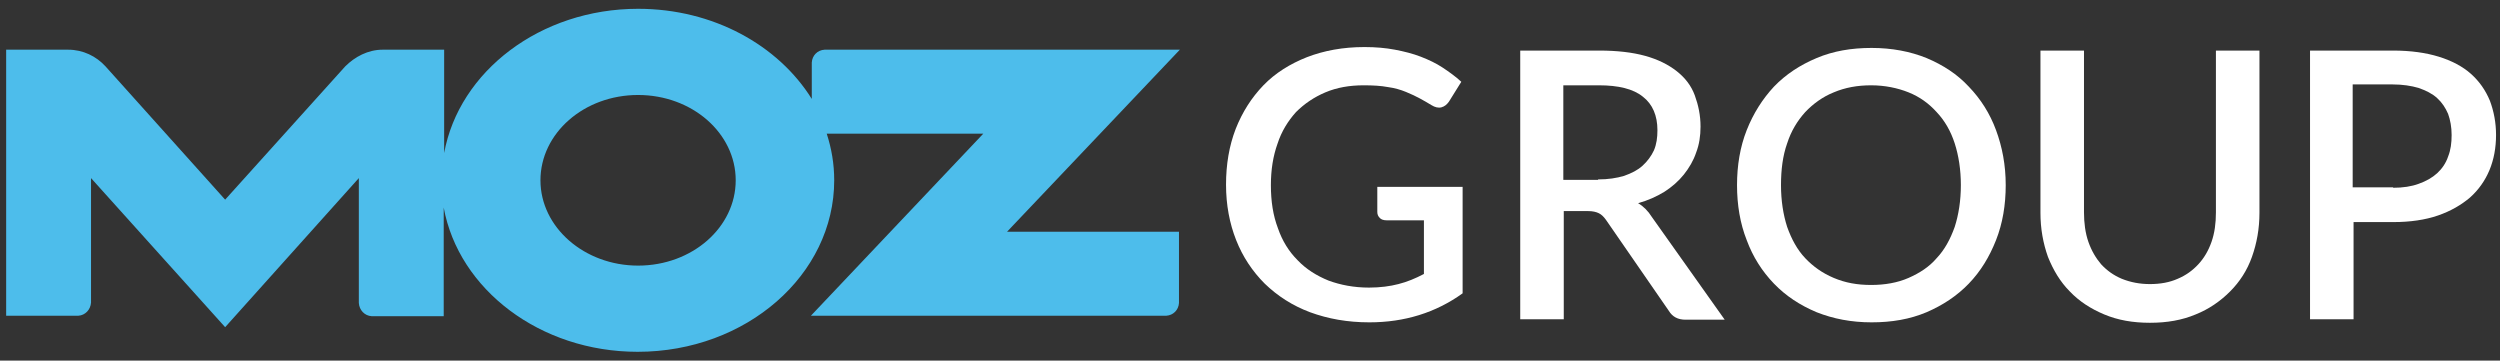 <?xml version="1.0" encoding="utf-8"?>
<!-- Generator: Adobe Illustrator 25.2.1, SVG Export Plug-In . SVG Version: 6.00 Build 0)  -->
<svg version="1.1" id="Layer_1" xmlns="http://www.w3.org/2000/svg" xmlns:xlink="http://www.w3.org/1999/xlink" x="0px" y="0px"
	 viewBox="0 0 568.5 82" style="enable-background:new 0 0 568.5 82;" xml:space="preserve">
<rect x="0" y="0" width="568.5" height="82" fill="#333333" stroke="none"/>
<style type="text/css">
	.st0{fill:#4DBDEB;}
	.st1{fill:#FFFFFF;}
</style>
<g>
	<g>
		<g>
			<g>
				<path class="st0" d="M229,52.7l39.3-41.4h-80.8c-1.6,0.1-2.8,1.3-2.9,2.9l0,8.3C177,10.3,162.2,2,145.1,2
					c-22.2,0-40.7,14.2-44.1,32.8V11.3H87c-3.3,0-6.3,1.6-8.5,3.8L51.2,45.4L24,15.1c-2.1-2.3-5.1-3.8-8.5-3.8H1.4v60.5h16.4
					c1.6-0.1,2.8-1.4,2.9-3h0c0,0,0-0.1,0-0.1V40.5l30.5,33.9l30.4-33.9l0,28.4c0.1,1.6,1.3,2.9,2.9,3h16.4V47.2
					c3.4,18.6,21.9,32.8,44.1,32.8c24.7,0,44.7-17.5,44.7-39c0-3.7-0.6-7.2-1.7-10.6h35.6l-39.2,41.4h4.1h76.6c0,0,0,0,0,0
					c0,0,0,0,0,0h0.1c1.6-0.1,2.8-1.3,2.9-2.9h0V52.7H229z M145.1,60.4c-12.2,0-22.2-8.7-22.2-19.4c0-10.7,9.9-19.4,22.2-19.4
					c12.3,0,22.2,8.7,22.2,19.4C167.3,51.7,157.4,60.4,145.1,60.4z"/>
			</g>
		</g>
	</g>
	<g>
		<path class="st1" d="M332.6,42.5v24.2c-6.1,4.4-13.2,6.6-21.2,6.6c-5,0-9.4-0.8-13.5-2.3c-4-1.5-7.4-3.7-10.3-6.5
			c-2.8-2.8-5-6.1-6.5-9.9c-1.5-3.8-2.3-8-2.3-12.6c0-4.6,0.7-8.8,2.2-12.7c1.5-3.8,3.6-7.1,6.3-9.9c2.7-2.8,6.1-4.9,9.9-6.4
			c3.9-1.5,8.2-2.3,13.1-2.3c2.5,0,4.8,0.2,6.9,0.6c2.1,0.4,4.1,0.9,5.9,1.6c1.8,0.7,3.5,1.5,5,2.5c1.5,1,2.9,2,4.2,3.2l-2.8,4.5
			c-0.5,0.7-1,1.1-1.7,1.3s-1.5,0-2.3-0.5c-0.8-0.5-1.7-1-2.6-1.5c-0.9-0.5-2-1-3.2-1.5c-1.2-0.5-2.6-0.9-4.1-1.1
			c-1.6-0.3-3.4-0.4-5.5-0.4c-3.2,0-6.1,0.5-8.7,1.6c-2.6,1.1-4.8,2.6-6.7,4.5c-1.8,2-3.3,4.4-4.2,7.2c-1,2.8-1.5,5.9-1.5,9.4
			c0,3.7,0.5,6.9,1.6,9.8c1,2.9,2.5,5.3,4.5,7.3c1.9,2,4.3,3.5,7,4.6c2.7,1,5.8,1.6,9.2,1.6c2.5,0,4.8-0.3,6.7-0.8
			c2-0.5,3.9-1.3,5.8-2.3V50.1h-8.5c-0.7,0-1.2-0.2-1.5-0.5c-0.4-0.4-0.6-0.8-0.6-1.4v-5.7H332.6z"/>
		<path class="st1" d="M392.2,72.7h-8.9c-1.8,0-3-0.7-3.8-2L365.2,50c-0.5-0.7-1-1.2-1.6-1.5c-0.6-0.3-1.4-0.5-2.5-0.5h-5.5v24.6
			h-9.9V11.5h18c4,0,7.5,0.4,10.4,1.2s5.3,2,7.2,3.5c1.9,1.5,3.3,3.3,4.1,5.5s1.3,4.5,1.3,7.1c0,2.1-0.3,4.1-1,5.9
			c-0.6,1.8-1.6,3.5-2.8,5c-1.2,1.5-2.7,2.8-4.4,3.9c-1.8,1.1-3.8,2-6,2.6c1.2,0.7,2.3,1.8,3.1,3.1L392.2,72.7z M363.4,40.8
			c2.3,0,4.2-0.3,5.9-0.8c1.7-0.6,3.1-1.3,4.2-2.3c1.1-1,2-2.2,2.6-3.5c0.6-1.4,0.8-2.9,0.8-4.6c0-3.3-1.1-5.9-3.3-7.6
			c-2.2-1.8-5.6-2.6-10-2.6h-8.1v21.5H363.4z"/>
		<path class="st1" d="M456.1,42.1c0,4.5-0.7,8.7-2.2,12.5s-3.5,7.1-6.2,9.9c-2.7,2.8-5.9,4.9-9.6,6.5c-3.8,1.6-7.9,2.3-12.5,2.3
			c-4.6,0-8.7-0.8-12.5-2.3c-3.8-1.6-7-3.7-9.7-6.5c-2.7-2.8-4.8-6.1-6.2-9.9c-1.5-3.8-2.2-8-2.2-12.5c0-4.5,0.7-8.7,2.2-12.5
			c1.5-3.8,3.6-7.1,6.2-9.9c2.7-2.8,5.9-4.9,9.7-6.5c3.8-1.6,7.9-2.3,12.5-2.3c4.6,0,8.8,0.8,12.5,2.3c3.8,1.6,7,3.7,9.6,6.5
			c2.7,2.8,4.8,6.1,6.2,9.9C455.3,33.4,456.1,37.5,456.1,42.1z M445.9,42.1c0-3.5-0.5-6.7-1.4-9.5c-0.9-2.8-2.3-5.2-4.1-7.1
			c-1.8-2-3.9-3.5-6.4-4.5c-2.5-1-5.4-1.6-8.5-1.6c-3.1,0-5.9,0.5-8.5,1.6c-2.5,1-4.7,2.6-6.5,4.5c-1.8,2-3.2,4.3-4.1,7.1
			c-1,2.8-1.4,6-1.4,9.5c0,3.5,0.5,6.7,1.4,9.5c1,2.8,2.3,5.2,4.1,7.1c1.8,1.9,3.9,3.4,6.5,4.5s5.3,1.6,8.5,1.6c3.1,0,6-0.5,8.5-1.6
			s4.7-2.5,6.4-4.5c1.8-1.9,3.1-4.3,4.1-7.1C445.4,48.8,445.9,45.6,445.9,42.1z"/>
		<path class="st1" d="M488.9,64.6c2.4,0,4.5-0.4,6.3-1.2c1.9-0.8,3.4-1.9,4.7-3.3c1.3-1.4,2.3-3.1,3-5.1c0.7-2,1-4.2,1-6.7V11.5
			h9.9v36.9c0,3.6-0.6,6.9-1.7,10c-1.1,3.1-2.8,5.7-5,7.9c-2.2,2.2-4.8,4-7.8,5.2c-3.1,1.3-6.5,1.9-10.4,1.9s-7.3-0.6-10.4-1.9
			c-3.1-1.3-5.7-3-7.8-5.2c-2.2-2.2-3.8-4.9-5-7.9c-1.1-3.1-1.7-6.4-1.7-10V11.5h9.9v36.8c0,2.4,0.3,4.7,1,6.7s1.7,3.7,2.9,5.1
			c1.3,1.4,2.8,2.5,4.7,3.3C484.5,64.2,486.6,64.6,488.9,64.6z"/>
		<path class="st1" d="M544.2,11.5c4,0,7.5,0.5,10.4,1.4c2.9,0.9,5.4,2.2,7.3,3.9c1.9,1.7,3.3,3.7,4.3,6.1c0.9,2.4,1.4,5,1.4,7.8
			c0,2.9-0.5,5.6-1.5,8c-1,2.4-2.5,4.5-4.4,6.2c-2,1.7-4.4,3.1-7.3,4.1s-6.3,1.5-10.1,1.5h-9.1v22.1h-9.9V11.5H544.2z M544.2,42.7
			c2.2,0,4.2-0.3,5.8-0.9c1.7-0.6,3.1-1.4,4.2-2.4c1.1-1,2-2.3,2.5-3.8c0.6-1.5,0.8-3.1,0.8-4.9c0-1.8-0.3-3.4-0.8-4.8
			c-0.6-1.4-1.4-2.6-2.5-3.6s-2.5-1.7-4.2-2.3c-1.7-0.5-3.7-0.8-5.9-0.8h-9.1v23.4H544.2z"/>
	</g>
</g>
</svg>
